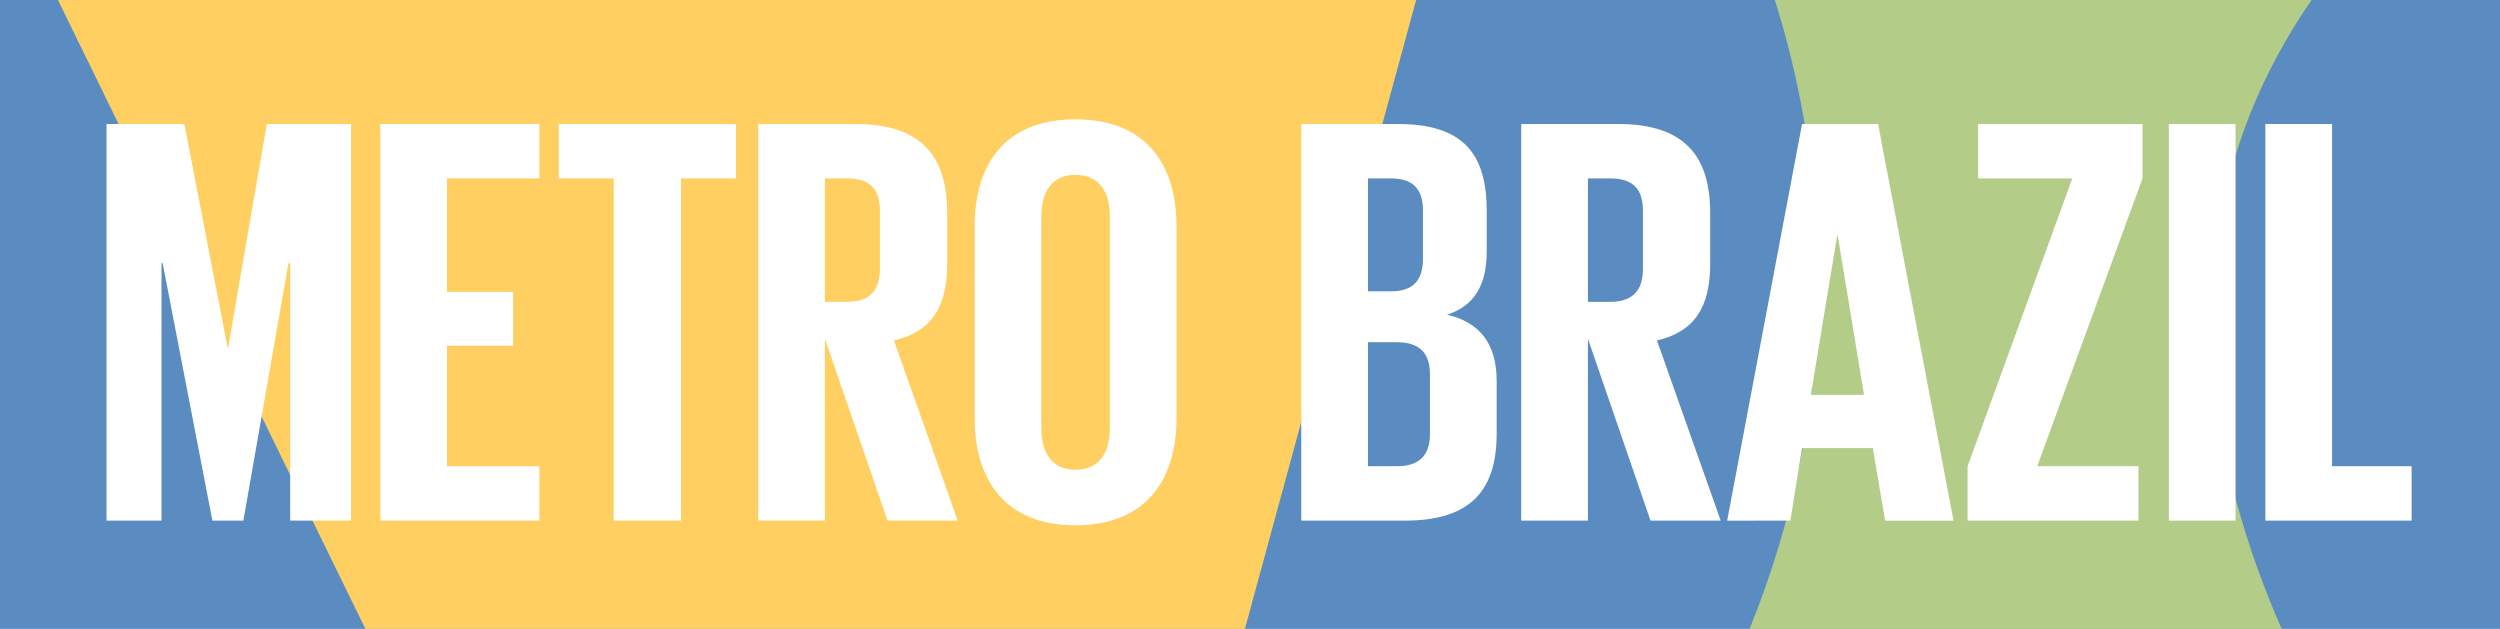 <?xml version="1.0" encoding="UTF-8"?>
<svg xmlns="http://www.w3.org/2000/svg" xmlns:xlink="http://www.w3.org/1999/xlink" width="1540.958" height="387.623" viewBox="0 0 1540.958 387.623">
  <defs>
    <clipPath id="a">
      <rect width="1540.122" height="387.623" fill="none"></rect>
    </clipPath>
  </defs>
  <g transform="translate(-12.563 -104.406)">
    <rect width="1540.957" height="387.623" transform="translate(12.563 104.406)" fill="#5b8cc1"></rect>
    <g transform="translate(13.398 104.406)">
      <g clip-path="url(#a)">
        <path d="M413.488,86.346s141.53,272.946-60.345,565.405H819.006s-254.928-317.045-5.176-566.8Z" transform="translate(657.999 -141.848)" fill="#b3cd89"></path>
        <path d="M918.805,213.034l-237.15,871.054c-11.683,42.736-37.206,71.072-68.133,84.724a115.244,115.244,0,0,1-71.546,6.747c-39.662-8.6-78.146-37.247-102.043-85.981L18.9,228.356C-30.526,127.229,22.057,11.251,117.934,9.847L611.469,2.506l11.774-.178L776.161,0C873.171,5.361,955.4,83.109,918.805,213.034" transform="translate(-21.636 -305.338)" fill="#ffcf62"></path>
        <path d="M87.261,130.54h98.08v33.533H128.375v69.955h40.744V267.2H128.375v74.283h56.967v33.536H87.261Z" transform="translate(146.301 -54.11)" fill="#fff"></path>
        <path d="M124.868,130.54H234.125v33.533H200.233V375.019h-41.47V164.073h-33.9Z" transform="translate(218.676 -54.11)" fill="#fff"></path>
        <path d="M208.025,262.875V375.019H166.912V130.54h59.859c41.467,0,56.613,20.557,56.613,54.809V216.72c0,26.318-9.373,41.83-32.81,47.237l39.3,111.062H246.608Zm0-98.8v76.085h13.7c14.064,0,20.194-7.212,20.194-20.188V183.9c0-13.339-6.13-19.831-20.194-19.831Z" transform="translate(299.591 -54.11)" fill="#fff"></path>
        <path d="M212.533,313.809V195.538c0-38.221,18.755-65.983,62.023-65.983,43.631,0,62.383,27.763,62.383,65.983V313.809c0,37.864-18.752,65.989-62.383,65.989-43.268,0-62.023-28.125-62.023-65.989m83.3,6.49V189.043c0-14.781-6.49-25.239-21.276-25.239-14.421,0-20.91,10.458-20.91,25.239V320.3c0,14.786,6.49,25.244,20.91,25.244,14.786,0,21.276-10.458,21.276-25.244" transform="translate(387.39 -56.006)" fill="#fff"></path>
        <path d="M281.371,130.54h59.5c41.107,0,54.809,19.112,54.809,53.729v24.879c0,20.556-7.572,33.536-24.514,38.946,20.548,4.685,30.643,18.387,30.643,40.745v32.453c0,34.615-15.5,53.727-56.61,53.727H281.371Zm41.107,103.128H336.9c13.345,0,19.474-6.849,19.474-19.828V183.9c0-13.339-6.13-19.828-19.831-19.828H322.478Zm0,31.371v76.447h18.033c13.7,0,20.188-6.855,20.188-19.834V284.87c0-12.982-6.124-19.831-20.551-19.831Z" transform="translate(519.871 -54.11)" fill="#fff"></path>
        <path d="M368.845,262.875V375.019H327.729V130.54h59.859c41.467,0,56.613,20.557,56.613,54.809V216.72c0,26.318-9.373,41.83-32.81,47.237l39.3,111.062H407.425Zm0-98.8v76.085h13.693c14.064,0,20.2-7.212,20.2-20.188V183.9c0-13.339-6.139-19.831-20.2-19.831Z" transform="translate(609.089 -54.11)" fill="#fff"></path>
        <path d="M371.133,375.02l46.155-244.479h46.874L510.677,375.02H468.5L460.919,330.3H417.288l-7.212,44.716ZM422.7,297.488h32.807l-16.219-98.077h-.366Z" transform="translate(692.621 -54.109)" fill="#fff"></path>
        <path d="M464.715,341.482h62.377v33.536H421.809V341.482l64.545-177.411H428.3v-33.53H529.622v33.53Z" transform="translate(790.148 -54.108)" fill="#fff"></path>
        <rect width="41.113" height="244.479" transform="translate(1336.001 76.43)" fill="#fff"></rect>
        <path d="M484.568,130.54h41.113V341.484h49.03v33.536H484.568Z" transform="translate(910.93 -54.11)" fill="#fff"></path>
        <path d="M142.782,216.362H141.7L113.929,375.018h-19.1L64.174,216.362h-.719V375.018h-33.9V130.539H77.513L104.2,268.291h.357l23.806-137.751h51.922V375.018h-37.5Z" transform="translate(35.252 -54.112)" fill="#fff"></path>
      </g>
    </g>
  </g>
</svg>
